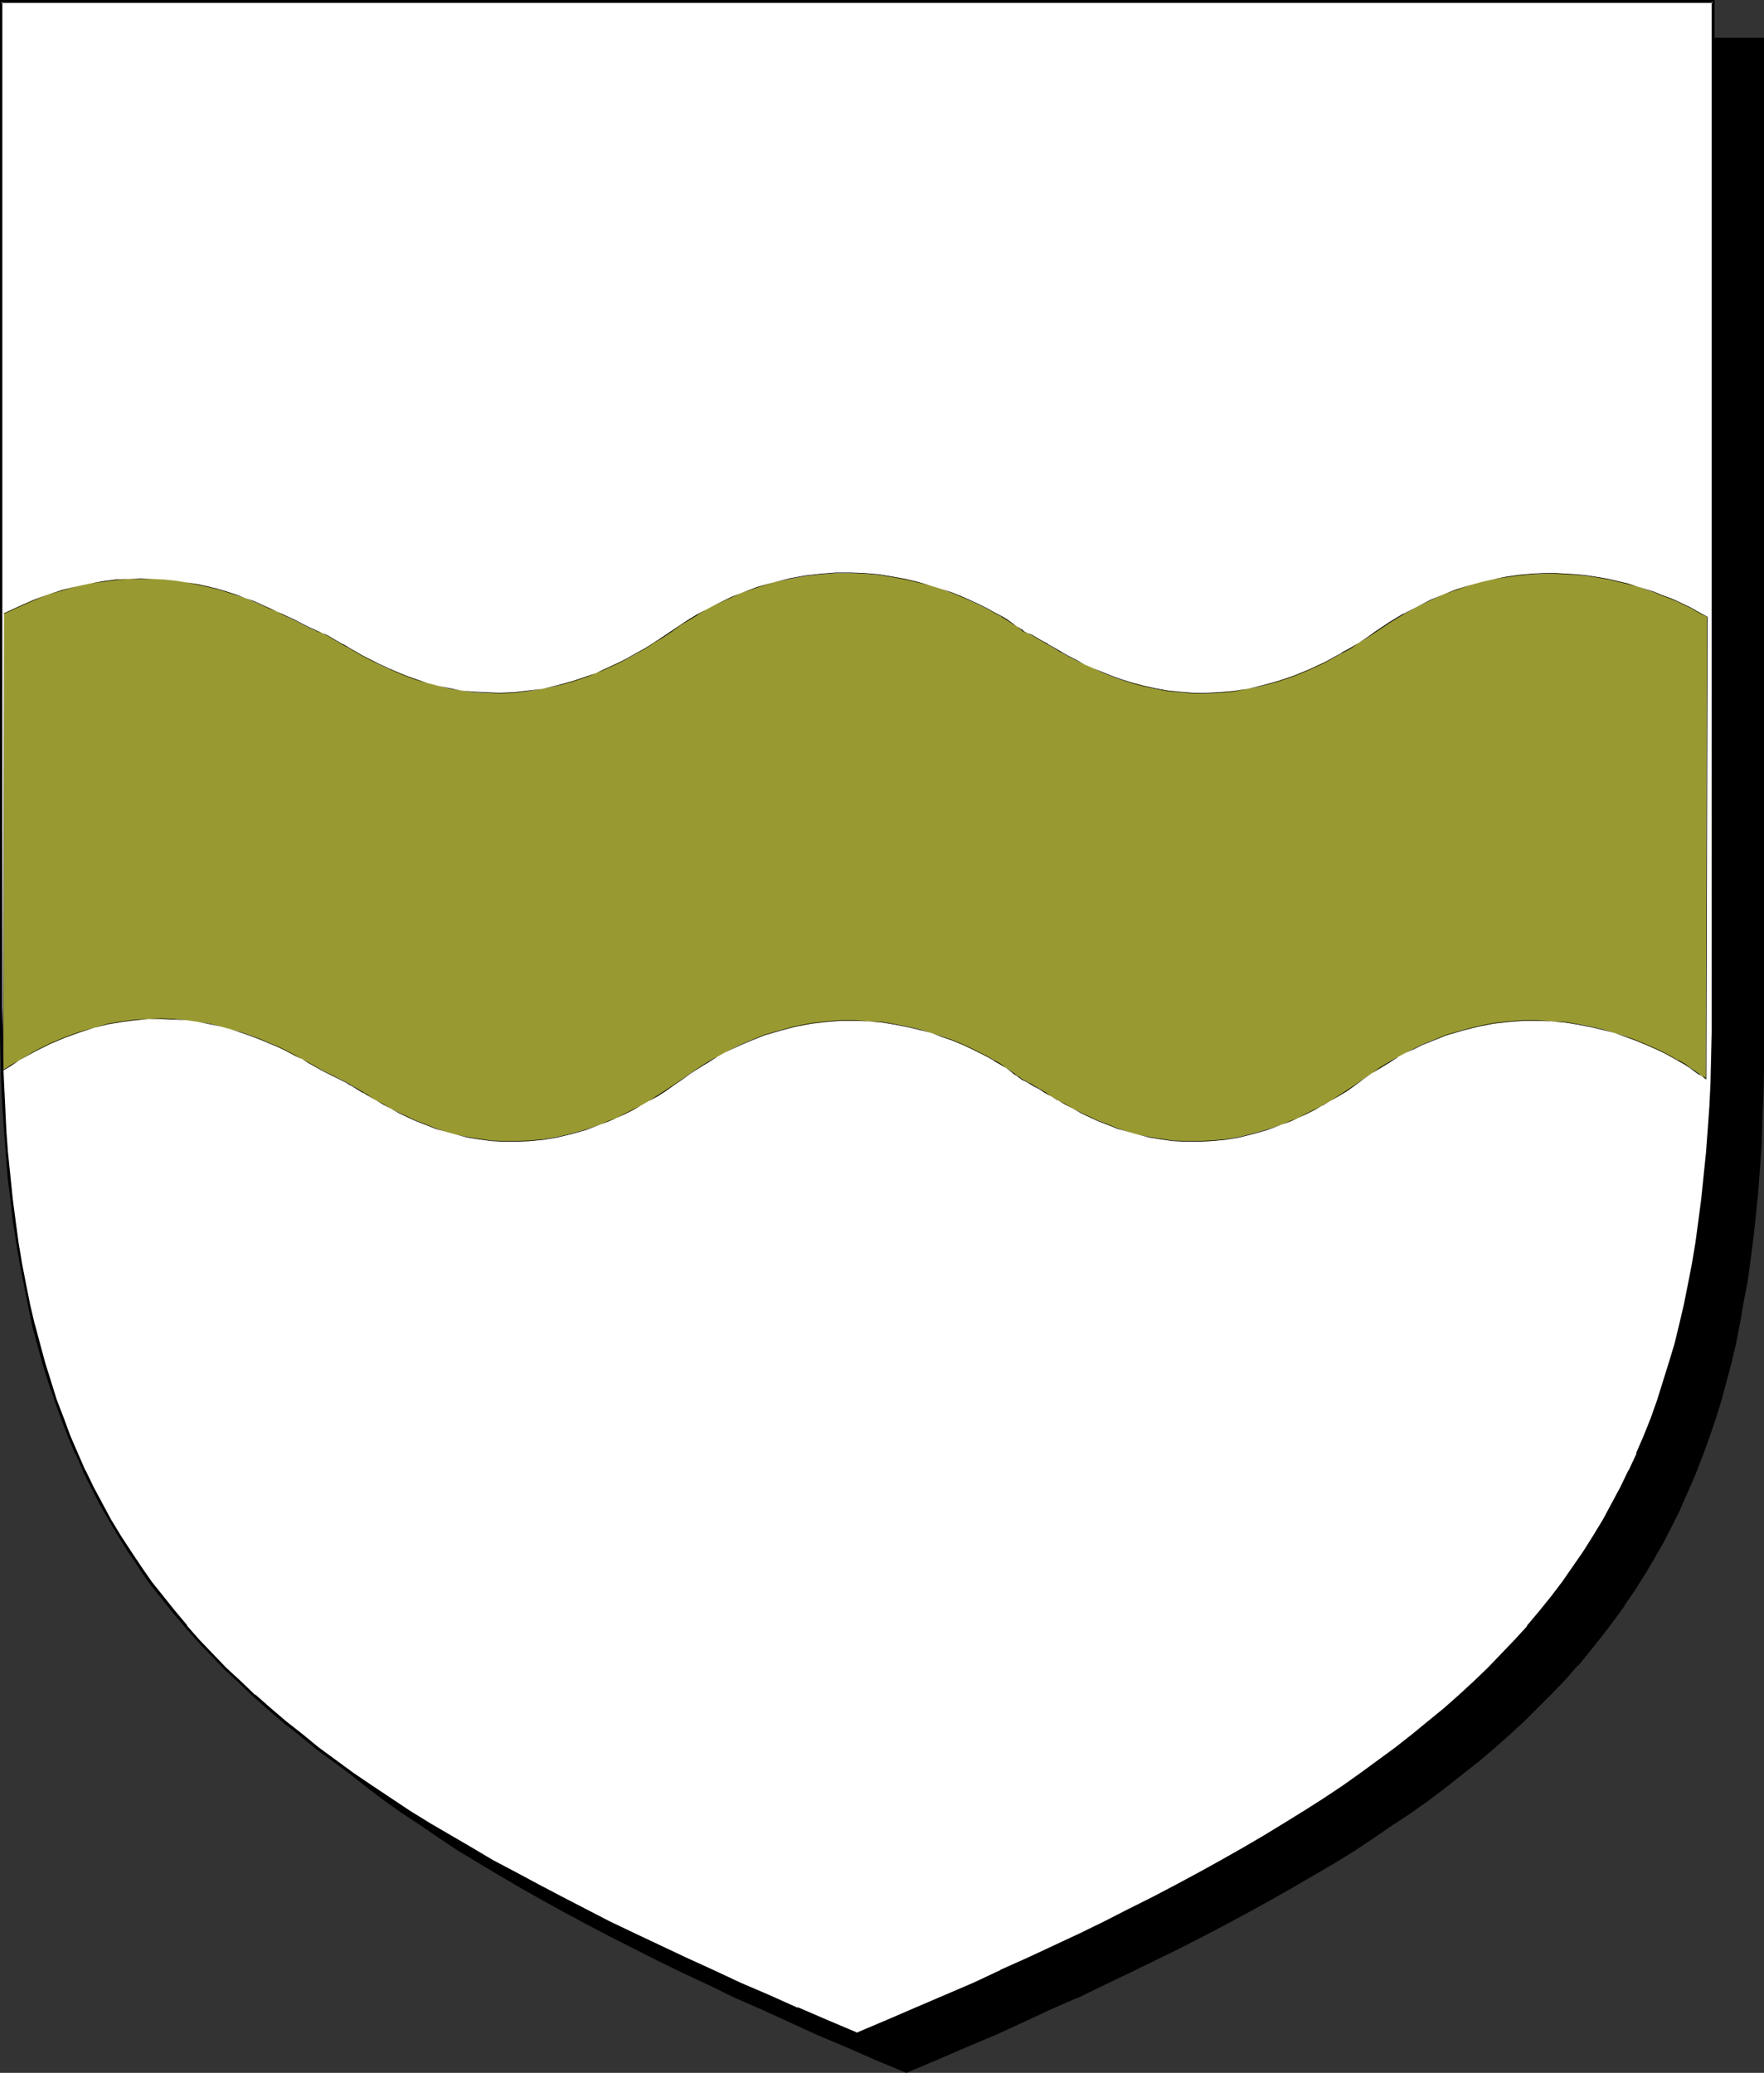 <?xml version="1.0" encoding="UTF-8" standalone="no"?>
<svg
   version="1.0"
   width="129.724mm"
   height="152.441mm"
   id="svg7"
   sodipodi:docname="Fess - Wavy 1.wmf"
   xmlns:inkscape="http://www.inkscape.org/namespaces/inkscape"
   xmlns:sodipodi="http://sodipodi.sourceforge.net/DTD/sodipodi-0.dtd"
   xmlns="http://www.w3.org/2000/svg"
   xmlns:svg="http://www.w3.org/2000/svg">
  <rect width="100%" height="100%" fill="#333333" stroke="none"/>
  <sodipodi:namedview
     id="namedview7"
     pagecolor="#ffffff"
     bordercolor="#000000"
     borderopacity="0.25"
     inkscape:showpageshadow="2"
     inkscape:pageopacity="0.0"
     inkscape:pagecheckerboard="0"
     inkscape:deskcolor="#d1d1d1"
     inkscape:document-units="mm" />
  <defs
     id="defs1">
    <pattern
       id="WMFhbasepattern"
       patternUnits="userSpaceOnUse"
       width="6"
       height="6"
       x="0"
       y="0" />
  </defs>
  <path
     style="fill:#000000;fill-opacity:1;fill-rule:evenodd;stroke:none"
     d="m 251.934,575.832 8.403,-3.555 8.08,-3.555 8.08,-3.393 7.757,-3.555 7.757,-3.393 7.434,-3.393 7.272,-3.555 7.11,-3.393 6.949,-3.393 6.949,-3.393 6.626,-3.393 6.464,-3.393 6.302,-3.393 6.141,-3.393 5.979,-3.393 5.818,-3.393 5.656,-3.393 5.656,-3.393 5.333,-3.555 5.171,-3.393 5.171,-3.555 4.848,-3.555 4.848,-3.555 4.686,-3.555 4.363,-3.716 4.363,-3.716 4.202,-3.716 4.202,-3.716 3.878,-3.878 3.717,-3.878 3.717,-3.878 3.555,-3.878 3.394,-4.039 3.232,-4.039 3.07,-4.201 3.07,-4.201 2.909,-4.201 2.747,-4.362 2.586,-4.362 2.586,-4.524 2.424,-4.686 2.262,-4.524 2.101,-4.847 2.101,-4.847 1.939,-4.847 1.778,-5.009 1.778,-5.17 1.616,-5.17 1.454,-5.332 1.293,-5.493 1.293,-5.493 1.293,-5.655 0.97,-5.655 0.97,-5.978 0.97,-5.816 0.808,-6.14 0.646,-6.301 0.646,-6.301 0.485,-6.463 0.323,-6.624 0.323,-6.786 0.323,-6.947 v -6.947 l 0.162,-7.109 V 10.825 H 251.934 14.059 v 279.514 0 7.109 l 0.162,7.109 0.323,6.947 0.323,6.624 0.323,6.624 0.485,6.463 0.646,6.463 0.646,6.14 0.808,6.14 0.808,5.978 0.97,5.816 0.97,5.816 1.293,5.655 1.293,5.493 1.293,5.493 1.616,5.17 1.616,5.332 1.616,5.009 1.778,5.009 1.939,5.009 2.101,4.847 2.101,4.686 2.262,4.686 2.424,4.524 2.586,4.524 2.586,4.524 2.747,4.362 2.909,4.201 3.07,4.201 3.07,4.201 3.232,4.039 3.394,4.039 3.555,3.878 3.717,3.878 3.717,3.878 3.878,3.878 4.202,3.716 4.202,3.716 4.363,3.716 4.363,3.716 4.686,3.555 4.848,3.555 4.848,3.555 5.171,3.555 5.171,3.393 5.333,3.555 5.656,3.393 5.656,3.393 5.818,3.393 5.979,3.393 6.141,3.393 6.302,3.393 6.464,3.393 6.626,3.393 6.787,3.393 6.949,3.393 7.272,3.393 7.272,3.555 7.434,3.393 7.757,3.393 7.757,3.555 8.08,3.393 8.08,3.555 z"
     id="path1" />
  <path
     style="fill:#000000;fill-opacity:1;fill-rule:evenodd;stroke:none"
     d="m 251.934,576.155 8.403,-3.555 8.242,-3.555 8.08,-3.393 v 0 l 7.757,-3.555 7.595,-3.555 7.434,-3.231 h 0.162 l 7.272,-3.555 7.11,-3.393 6.949,-3.393 6.949,-3.393 6.626,-3.393 6.464,-3.393 6.302,-3.393 6.141,-3.393 5.979,-3.393 5.818,-3.393 5.818,-3.393 5.494,-3.393 5.333,-3.555 5.171,-3.555 5.171,-3.393 v 0 l 5.01,-3.555 4.686,-3.555 4.686,-3.716 4.525,-3.555 4.363,-3.716 4.202,-3.716 v 0 l 4.04,-3.716 3.878,-3.878 3.878,-3.878 3.717,-3.878 3.394,-3.878 h 0.162 l 3.394,-4.201 3.232,-4.039 3.07,-4.039 3.07,-4.201 v -0.162 l 2.909,-4.201 2.747,-4.362 2.586,-4.362 2.586,-4.524 2.424,-4.686 2.262,-4.524 v -0.162 l 2.101,-4.686 v 0 l 2.101,-4.847 1.939,-5.009 1.778,-4.847 1.778,-5.17 1.616,-5.17 1.454,-5.332 1.454,-5.493 v 0 l 1.293,-5.493 1.131,-5.816 0.97,-5.655 1.131,-5.816 0.808,-5.978 0.808,-6.14 0.646,-6.14 0.646,-6.463 v 0 l 0.485,-6.463 0.485,-6.624 0.162,-6.786 0.323,-6.947 0.162,-6.947 V 290.501 10.502 H 13.736 v 279.838 7.109 l 0.162,7.109 0.162,6.947 0.323,6.624 0.485,6.624 0.485,6.463 v 0.162 l 0.485,6.301 0.808,6.14 0.646,6.14 0.97,5.978 0.97,5.978 0.97,5.655 1.293,5.655 1.131,5.493 v 0.162 l 1.454,5.332 1.454,5.332 1.616,5.332 1.778,5.009 1.778,5.009 1.939,5.009 2.101,4.847 v 0 l 2.101,4.686 v 0 l 2.424,4.686 2.262,4.524 2.586,4.524 2.586,4.524 2.747,4.362 2.909,4.201 3.07,4.201 v 0.162 l 3.07,4.039 3.232,4.039 3.394,4.039 3.555,4.039 v 0 l 3.717,3.878 3.878,3.878 3.878,3.878 4.04,3.716 v 0 l 4.202,3.716 4.363,3.716 4.525,3.555 4.686,3.716 4.686,3.555 5.01,3.555 v 0 l 5.171,3.393 5.171,3.555 5.333,3.555 5.656,3.393 5.656,3.393 5.818,3.393 5.979,3.393 6.141,3.393 6.302,3.393 6.464,3.393 13.413,6.786 6.949,3.393 7.272,3.393 7.272,3.555 v 0 l 7.434,3.231 7.757,3.555 7.757,3.555 v 0 l 8.08,3.393 8.08,3.555 8.565,3.555 0.162,-0.646 -8.403,-3.716 -8.242,-3.393 -7.918,-3.555 v 0.162 l -7.757,-3.555 -7.757,-3.393 -7.434,-3.393 v 0 l -7.272,-3.555 -7.11,-3.393 -6.949,-3.393 -13.574,-6.786 -6.464,-3.393 -6.302,-3.393 -6.141,-3.393 -5.979,-3.393 -5.818,-3.393 -5.656,-3.393 -5.494,-3.393 -5.494,-3.555 -5.171,-3.393 -5.171,-3.555 h 0.162 l -5.01,-3.555 -4.686,-3.555 -4.686,-3.555 -4.525,-3.716 -4.363,-3.716 -4.202,-3.716 v 0.162 l -4.04,-3.716 -3.878,-3.878 -3.878,-3.878 -3.555,-3.878 v 0 l -3.555,-4.039 -3.394,-4.039 -3.232,-4.039 -3.07,-4.039 v 0 l -3.07,-4.201 -2.909,-4.201 -2.747,-4.524 -2.747,-4.362 -2.424,-4.524 -2.424,-4.524 -2.262,-4.686 v 0 l -2.101,-4.686 v 0 l -2.101,-4.847 -1.778,-5.009 -1.939,-4.847 -1.616,-5.17 -1.616,-5.17 -1.454,-5.332 -1.454,-5.493 v 0.162 l -1.293,-5.655 -1.131,-5.655 -1.131,-5.655 -0.97,-5.816 -0.808,-6.14 -0.808,-5.978 -0.646,-6.301 -0.646,-6.301 v 0 l -0.485,-6.463 -0.323,-6.624 -0.323,-6.624 -0.323,-6.947 v -7.109 l -0.162,-7.109 V 10.825 l -0.323,0.323 H 489.971 l -0.323,-0.323 V 290.501 l -0.162,7.109 -0.162,6.947 -0.162,6.947 -0.323,6.786 -0.485,6.624 -0.485,6.463 v -0.162 l -0.646,6.463 -0.646,6.14 -0.646,6.14 -0.97,5.978 -0.97,5.816 -1.131,5.816 -1.131,5.655 -1.293,5.493 v 0 l -1.454,5.332 -1.454,5.332 -1.616,5.17 -1.616,5.17 -1.778,5.009 -2.101,4.847 -1.939,4.847 v 0 l -2.101,4.847 v -0.162 l -2.262,4.686 -2.424,4.686 -2.586,4.362 -2.586,4.362 -2.747,4.524 -2.909,4.201 v 0 l -2.909,4.201 -3.232,4.039 -3.232,4.039 -3.394,4.201 v 0 l -3.394,3.878 -3.717,3.878 -3.878,3.878 -3.878,3.878 -4.04,3.716 v -0.162 l -4.202,3.716 -4.363,3.716 -4.525,3.716 -4.686,3.555 -4.686,3.555 -5.01,3.555 h 0.162 l -5.171,3.555 -5.171,3.393 -5.333,3.555 -5.656,3.393 -5.656,3.393 -5.818,3.393 -5.979,3.393 -6.141,3.393 -6.302,3.393 -6.464,3.393 -6.787,3.393 -6.787,3.393 -6.949,3.393 -7.11,3.393 -7.272,3.555 v 0 l -7.434,3.393 -7.595,3.393 -7.918,3.555 v -0.162 l -7.918,3.555 -8.242,3.393 -8.403,3.716 h 0.323 z"
     id="path2" />
  <path
     style="fill:#ffffff;fill-opacity:1;fill-rule:evenodd;stroke:none"
     d="m 238.198,565.33 8.403,-3.555 8.08,-3.393 8.08,-3.555 7.757,-3.393 7.757,-3.555 7.434,-3.393 7.272,-3.393 7.272,-3.393 6.949,-3.393 6.787,-3.393 6.626,-3.393 6.464,-3.393 6.302,-3.393 6.141,-3.393 6.141,-3.555 5.656,-3.231 5.818,-3.555 5.494,-3.393 5.333,-3.555 5.333,-3.393 5.01,-3.555 4.848,-3.555 4.848,-3.555 4.686,-3.555 4.525,-3.716 4.363,-3.716 4.04,-3.555 4.202,-3.878 3.878,-3.716 3.878,-3.878 3.555,-3.878 3.555,-4.039 3.394,-4.039 3.232,-4.039 3.232,-4.201 2.909,-4.201 2.909,-4.201 2.747,-4.362 2.747,-4.524 2.424,-4.362 2.424,-4.686 2.262,-4.686 2.262,-4.686 1.939,-4.847 1.939,-5.009 1.778,-4.847 1.778,-5.17 1.616,-5.17 1.454,-5.332 1.293,-5.493 1.293,-5.493 1.293,-5.655 0.97,-5.655 0.97,-5.978 0.97,-5.978 0.808,-6.14 0.646,-6.14 0.646,-6.301 0.485,-6.463 0.323,-6.786 0.323,-6.624 0.162,-6.947 0.162,-7.109 V 279.838 0.485 H 238.198 0.323 V 279.838 v 7.109 l 0.162,7.109 0.323,6.947 0.323,6.624 0.323,6.786 0.485,6.463 0.646,6.301 0.646,6.14 0.808,6.14 0.808,5.978 0.97,5.978 1.131,5.655 1.131,5.655 1.293,5.493 1.293,5.332 1.616,5.493 1.616,5.17 1.616,5.17 1.778,4.847 1.939,5.009 2.101,4.847 2.101,4.686 2.262,4.686 2.424,4.686 2.586,4.362 2.586,4.524 2.747,4.201 2.909,4.362 2.909,4.201 3.232,4.201 3.232,4.039 3.394,4.039 3.555,3.878 3.555,4.039 3.878,3.716 3.878,3.878 4.04,3.716 4.363,3.716 4.202,3.716 4.525,3.555 4.686,3.716 4.686,3.555 5.01,3.555 5.01,3.393 5.333,3.555 5.333,3.393 5.494,3.555 5.656,3.393 5.979,3.393 5.979,3.393 6.141,3.393 6.302,3.393 6.464,3.393 6.626,3.393 6.787,3.555 6.949,3.393 7.272,3.393 7.272,3.393 7.434,3.393 7.595,3.555 7.918,3.393 7.918,3.555 8.242,3.393 z"
     id="path3" />
  <path
     style="fill:#000000;fill-opacity:1;fill-rule:evenodd;stroke:none"
     d="m 238.198,565.815 8.403,-3.555 8.242,-3.555 8.08,-3.393 v -0.162 l 7.757,-3.555 7.595,-3.393 h 0.162 l 7.434,-3.393 7.434,-3.393 7.11,-3.555 6.949,-3.393 6.787,-3.231 6.626,-3.393 6.464,-3.393 6.302,-3.393 6.141,-3.393 6.141,-3.555 5.656,-3.393 5.818,-3.393 5.494,-3.393 5.333,-3.555 5.333,-3.393 5.01,-3.555 5.01,-3.555 v 0 l 4.848,-3.555 4.525,-3.555 4.525,-3.716 4.363,-3.716 4.202,-3.716 v 0 l 4.04,-3.716 4.04,-3.878 3.717,-3.878 3.717,-3.878 3.555,-3.878 v 0 l 3.394,-4.039 3.232,-4.039 3.232,-4.201 v 0 l 2.909,-4.362 2.909,-4.201 2.747,-4.362 2.586,-4.362 2.586,-4.524 2.424,-4.524 2.262,-4.686 v -0.162 l 2.101,-4.686 h 0.162 l 1.939,-4.847 1.939,-5.009 1.939,-5.009 1.616,-5.009 1.616,-5.332 1.454,-5.17 v -0.162 l 1.454,-5.332 1.293,-5.655 1.131,-5.655 0.97,-5.655 1.131,-5.816 0.808,-6.14 0.808,-5.978 0.646,-6.301 0.646,-6.301 v 0 l 0.485,-6.463 0.323,-6.786 0.323,-6.624 0.323,-6.947 v -7.109 l 0.162,-7.109 V 0 H 0 v 279.838 7.109 l 0.162,7.109 0.162,6.947 0.323,6.624 0.485,6.786 0.485,6.463 v 0 l 0.485,6.301 0.808,6.301 0.646,5.978 0.97,6.14 0.97,5.816 1.131,5.655 1.131,5.655 1.131,5.493 v 0.162 l 1.454,5.332 1.454,5.332 1.616,5.17 1.778,5.17 1.778,5.009 1.939,5.009 1.939,4.686 h 0.162 l 2.101,4.847 v 0.162 l 2.262,4.524 2.424,4.686 2.586,4.524 2.586,4.362 2.747,4.362 2.909,4.201 v 0.162 l 2.909,4.201 3.232,4.039 3.232,4.039 3.394,4.039 v 0 l 3.555,4.039 3.717,3.878 3.717,3.878 4.04,3.716 4.04,3.878 v 0 l 4.202,3.716 4.363,3.716 4.525,3.555 4.525,3.716 4.848,3.555 v 0 l 5.01,3.555 5.01,3.393 5.171,3.555 5.494,3.393 5.494,3.555 5.656,3.393 5.818,3.393 5.979,3.393 6.302,3.393 6.302,3.393 6.464,3.393 13.413,6.786 6.949,3.393 14.544,6.947 7.434,3.393 v 0 l 7.757,3.393 7.757,3.555 8.08,3.393 v 0.162 l 8.08,3.555 8.565,3.555 0.162,-0.808 -8.403,-3.555 -8.242,-3.555 v 0.162 l -7.918,-3.555 -7.918,-3.393 -7.595,-3.555 v 0 l -7.434,-3.393 -14.382,-6.786 -7.11,-3.393 -13.413,-6.947 -6.464,-3.393 -6.302,-3.393 -6.141,-3.231 -5.979,-3.555 -5.818,-3.393 -5.818,-3.393 -5.494,-3.393 -5.333,-3.555 -5.333,-3.555 -5.01,-3.393 -4.848,-3.555 v 0 L 88.557,485.677 84.032,481.961 79.507,478.406 75.144,474.69 70.942,470.974 v 0.162 l -4.04,-3.878 -4.04,-3.716 -3.717,-3.878 -3.717,-3.878 -3.555,-4.039 h 0.162 l -3.394,-4.039 -3.232,-4.039 -3.232,-4.039 -2.909,-4.201 v 0 l -2.909,-4.362 -2.747,-4.201 -2.747,-4.524 -2.424,-4.524 -2.424,-4.524 -2.262,-4.686 v 0.162 l -2.101,-4.847 v 0 l -2.101,-4.847 -1.778,-4.847 -1.939,-5.009 -1.616,-5.17 -1.616,-5.17 -1.454,-5.332 -1.454,-5.493 v 0.162 l -1.293,-5.493 -1.131,-5.655 -1.131,-5.816 -0.97,-5.816 -0.808,-5.978 -0.808,-6.14 -0.646,-6.301 -0.646,-6.301 v 0.162 l -0.485,-6.463 -0.323,-6.786 -0.323,-6.624 -0.323,-6.947 v -7.109 L 0.646,279.838 V 0.485 L 0.323,0.808 H 476.073 l -0.323,-0.323 V 279.838 v 7.109 l -0.162,7.109 -0.162,6.947 -0.323,6.624 -0.485,6.786 -0.485,6.463 v -0.162 l -0.646,6.301 -0.646,6.301 -0.808,6.14 -0.808,5.978 -0.97,5.816 -1.131,5.816 -1.131,5.655 -1.293,5.493 -1.293,5.332 v 0 l -1.616,5.332 -1.616,5.17 -1.616,5.17 -1.778,5.009 -1.939,4.847 -2.101,4.847 h 0.162 l -2.262,4.847 v -0.162 l -2.262,4.686 -2.424,4.524 -2.424,4.524 -2.747,4.524 -2.747,4.362 -2.909,4.201 -2.909,4.201 v 0 l -3.07,4.039 -3.394,4.201 -3.394,4.039 h 0.162 l -3.555,3.878 -3.717,3.878 -3.717,3.878 -4.04,3.878 -4.04,3.716 v 0 l -4.202,3.716 -4.363,3.555 -4.525,3.716 -4.525,3.555 -4.848,3.555 v 0 l -4.848,3.555 -5.01,3.555 -5.333,3.555 -5.333,3.393 -5.494,3.393 -5.818,3.555 -5.818,3.393 -5.979,3.393 -6.141,3.393 -6.302,3.393 -6.464,3.393 -6.787,3.393 -6.626,3.393 -6.949,3.393 -7.272,3.393 -7.272,3.393 -7.595,3.393 h 0.162 l -7.595,3.555 -7.918,3.393 v 0 l -7.918,3.393 -8.242,3.555 -8.403,3.555 h 0.323 z"
     id="path4" />
  <path
     style="fill:#999932;fill-opacity:1;fill-rule:evenodd;stroke:none"
     d="m 284.416,175.464 1.131,0.485 1.293,0.646 1.293,0.646 1.454,0.969 1.616,0.969 1.778,0.969 1.939,1.131 1.939,1.131 2.262,1.131 2.262,1.131 2.586,1.131 2.424,1.131 2.747,1.131 2.747,0.969 3.07,0.808 3.07,0.808 3.07,0.808 3.394,0.485 3.394,0.485 3.555,0.162 3.555,0.162 3.878,-0.323 3.878,-0.323 4.04,-0.646 4.04,-0.808 4.202,-1.293 4.363,-1.454 4.363,-1.777 4.525,-2.1 2.262,-1.131 2.424,-1.293 2.262,-1.454 2.424,-1.454 2.424,-1.454 2.424,-1.777 3.717,-2.424 3.878,-2.262 3.717,-2.1 3.717,-1.777 3.555,-1.616 3.717,-1.454 3.555,-1.131 3.555,-0.969 3.555,-0.808 3.394,-0.646 3.394,-0.485 3.394,-0.162 3.232,-0.162 3.232,-0.162 3.07,0.162 3.07,0.323 3.07,0.323 2.909,0.323 2.909,0.646 2.586,0.485 2.747,0.646 2.586,0.808 4.686,1.616 2.262,0.808 2.262,0.808 1.939,0.969 1.939,0.808 1.778,0.969 1.616,0.808 1.454,0.808 1.454,0.808 -0.323,128.447 v 0 l -0.485,-0.323 -0.646,-0.485 -0.808,-0.646 -1.131,-0.808 -1.293,-0.808 -1.616,-0.969 -1.778,-1.131 -1.939,-0.969 -2.101,-1.131 -2.424,-1.131 -2.586,-1.131 -2.747,-1.131 -2.747,-1.131 -3.07,-0.969 -3.232,-0.969 -3.394,-0.808 -3.394,-0.646 -3.717,-0.485 -3.717,-0.323 -3.878,-0.162 h -3.878 l -4.202,0.323 -4.202,0.485 -4.202,0.808 -4.363,0.969 -4.525,1.454 -4.363,1.616 -2.424,0.969 -2.262,1.131 -2.262,1.131 -2.424,1.293 -2.262,1.293 -2.262,1.616 -2.424,1.454 -2.424,1.616 -2.262,1.777 -2.262,1.616 -2.424,1.454 -2.262,1.293 -2.262,1.293 -2.262,1.293 -2.262,1.131 -2.101,0.969 -2.101,0.969 -2.262,0.808 -4.202,1.454 -4.04,1.131 -3.878,0.969 -3.878,0.646 -3.878,0.485 -3.555,0.162 h -3.555 l -3.555,-0.323 -3.232,-0.323 -3.232,-0.646 -3.07,-0.646 -2.909,-0.808 -2.909,-0.969 -2.747,-0.969 -2.586,-1.131 -2.424,-0.969 -2.424,-1.293 -2.262,-1.131 -2.101,-1.131 -1.939,-1.131 -1.939,-1.131 -1.778,-0.969 -1.454,-1.131 -1.454,-0.808 -1.454,-0.808 -1.131,-0.646 -0.97,-0.485 h -0.162 l -0.323,-0.323 -0.646,-0.485 -0.97,-0.646 -0.97,-0.808 -1.293,-0.808 -1.616,-0.969 -1.616,-1.131 -1.939,-0.969 -2.262,-1.131 -2.262,-1.131 -2.424,-1.131 -2.747,-1.131 -2.909,-1.131 -2.909,-0.969 -3.232,-0.969 -3.394,-0.808 -3.394,-0.646 -3.555,-0.485 -3.878,-0.323 -3.717,-0.162 h -4.04 l -4.04,0.323 -4.04,0.485 -4.363,0.808 -4.202,0.969 -4.525,1.454 -4.363,1.616 -2.262,0.969 -4.525,2.262 -2.262,1.293 -2.424,1.293 -2.262,1.616 -2.424,1.454 -2.262,1.616 -2.424,1.777 -2.262,1.616 -2.262,1.454 -2.424,1.293 -2.262,1.293 -2.262,1.293 -2.262,1.131 -2.101,0.969 -2.262,0.969 -2.101,0.808 -4.202,1.454 -4.04,1.131 -4.04,0.969 -3.878,0.646 -3.717,0.485 -3.717,0.162 h -3.555 l -3.394,-0.323 -3.394,-0.323 -3.232,-0.646 -3.07,-0.646 -2.909,-0.808 -2.909,-0.969 -2.747,-0.969 -2.586,-1.131 -2.424,-0.969 -2.424,-1.293 -2.262,-1.131 -2.101,-1.131 -1.939,-1.131 -1.939,-1.131 -0.808,-0.485 -0.808,-0.485 -1.616,-1.131 -1.454,-0.808 -1.293,-0.808 -1.293,-0.646 -0.97,-0.485 -0.97,-0.485 -1.293,-0.485 -1.293,-0.808 -1.616,-0.808 -1.616,-0.808 -1.778,-0.969 -1.778,-1.131 -2.101,-0.969 -2.101,-1.131 -2.262,-1.131 -2.424,-1.131 -2.586,-0.969 -2.586,-1.131 -2.747,-0.969 -2.909,-0.808 -2.909,-0.808 -3.07,-0.808 -3.232,-0.485 -3.232,-0.485 -3.394,-0.323 h -3.555 -3.555 l -3.717,0.323 -3.717,0.485 -3.878,0.646 -3.878,0.969 -4.04,1.293 -4.04,1.454 -4.202,1.777 -4.202,2.1 -4.363,2.424 -2.101,1.293 -2.262,1.454 0.162,-126.993 4.202,-1.939 4.04,-1.777 3.878,-1.454 4.04,-1.293 3.878,-0.969 3.717,-0.808 3.717,-0.646 3.555,-0.485 3.555,-0.162 h 3.394 3.394 l 3.232,0.162 3.07,0.323 3.07,0.485 3.07,0.485 2.909,0.646 2.747,0.808 2.586,0.646 2.586,0.969 2.424,0.808 2.424,0.969 2.101,0.969 2.101,0.808 2.101,0.969 1.778,0.808 1.778,0.969 1.778,0.808 1.454,0.808 1.293,0.646 1.293,0.646 1.131,0.485 0.97,0.323 1.131,0.485 1.293,0.646 1.293,0.646 1.454,0.969 1.616,0.808 1.778,1.131 1.939,0.969 1.939,1.131 2.262,1.131 2.262,1.293 2.424,1.131 2.586,0.969 2.747,1.131 2.747,0.969 2.909,0.969 3.07,0.808 3.232,0.808 3.232,0.485 3.555,0.485 3.555,0.162 h 3.555 l 3.878,-0.162 3.878,-0.323 4.04,-0.646 4.04,-0.808 4.202,-1.293 4.363,-1.454 2.262,-0.808 2.101,-0.969 4.525,-2.1 2.424,-1.131 2.262,-1.293 2.424,-1.454 2.262,-1.454 2.424,-1.454 2.586,-1.777 2.262,-1.616 2.586,-1.616 2.262,-1.454 2.424,-1.293 2.424,-1.293 4.686,-2.262 2.424,-0.969 4.686,-1.777 4.525,-1.293 4.525,-0.969 4.363,-0.808 4.363,-0.485 4.202,-0.323 h 4.04 l 4.04,0.162 3.878,0.323 3.717,0.485 3.555,0.646 3.394,0.808 3.394,0.969 3.07,0.969 3.07,1.131 2.747,0.969 2.586,1.293 2.424,1.131 2.262,1.131 1.939,0.969 1.939,1.131 1.616,0.969 1.293,0.808 1.131,0.808 0.97,0.646 0.485,0.485 0.485,0.162 z"
     id="path5" />
  <path
     style="fill:#000000;fill-opacity:1;fill-rule:evenodd;stroke:none"
     d="m 284.416,175.626 1.131,0.323 1.293,0.646 1.293,0.808 v 0 l 1.454,0.808 1.616,0.969 v 0 l 1.778,0.969 v 0 l 1.778,1.131 h 0.162 l 1.939,1.131 2.262,1.131 2.262,1.131 2.586,1.131 2.424,1.131 2.747,1.131 2.747,0.969 3.07,0.969 3.07,0.808 3.07,0.646 3.394,0.646 3.394,0.323 3.555,0.323 h 3.555 l 3.878,-0.162 3.878,-0.323 4.04,-0.808 4.04,-0.808 4.202,-1.131 4.363,-1.454 4.363,-1.777 4.525,-2.1 2.262,-1.293 2.424,-1.293 v 0 l 2.424,-1.293 2.262,-1.616 2.424,-1.454 2.424,-1.616 3.878,-2.585 3.717,-2.262 v 0 l 3.717,-2.1 3.717,-1.777 3.555,-1.616 3.717,-1.293 3.555,-1.293 3.555,-0.969 3.555,-0.808 3.394,-0.485 3.394,-0.485 3.394,-0.323 3.232,-0.162 h 3.232 l 3.07,0.162 3.07,0.162 3.07,0.323 2.909,0.485 2.909,0.485 2.586,0.646 2.747,0.646 2.586,0.646 4.686,1.616 2.262,0.969 2.262,0.808 1.939,0.808 1.939,0.969 1.778,0.808 1.616,0.969 1.454,0.808 1.454,0.646 v 0 l -0.323,128.447 h 0.162 l -0.162,-0.162 -0.323,-0.323 -0.808,-0.323 -0.808,-0.646 -1.131,-0.808 -1.293,-0.808 -1.454,-1.131 -1.778,-0.969 h -0.162 l -1.939,-1.131 -2.101,-1.131 -2.424,-1.131 -2.586,-1.131 -2.747,-1.131 -2.747,-0.969 -3.07,-0.969 -3.232,-0.969 -3.394,-0.808 -3.394,-0.646 -3.717,-0.646 -3.717,-0.162 -3.878,-0.323 h -3.878 l -4.202,0.323 -4.202,0.485 -4.202,0.808 -4.363,1.131 -4.525,1.293 -4.363,1.777 -2.424,0.969 -2.262,1.131 -2.262,1.131 -2.424,1.293 v 0 l -2.262,1.293 -2.424,1.454 -2.262,1.616 -4.686,3.231 -2.424,1.616 -2.262,1.454 -2.262,1.454 -2.262,1.293 v 0 l -2.262,1.131 -2.262,1.131 -2.101,1.131 -2.101,0.808 -2.262,0.969 -4.202,1.454 -4.04,1.131 -3.878,0.969 -3.878,0.646 -3.878,0.323 -3.555,0.162 h -3.555 l -3.555,-0.162 -3.232,-0.485 -3.232,-0.485 -3.07,-0.646 -2.909,-0.808 -2.909,-0.969 -2.747,-1.131 -2.586,-0.969 -2.424,-1.131 -2.424,-1.131 -2.262,-1.131 -2.101,-1.293 -1.939,-0.969 v 0 l -1.939,-1.131 -1.616,-1.131 -1.616,-0.969 -1.454,-0.808 -1.293,-0.808 h -0.162 l -1.131,-0.646 -0.97,-0.485 v 0 l -0.162,-0.162 -0.323,-0.323 -0.646,-0.323 -0.808,-0.646 -1.131,-0.808 -1.293,-0.808 -1.454,-1.131 -1.778,-0.969 v 0 l -1.939,-1.131 -2.262,-1.131 -2.262,-1.131 -2.424,-1.131 -2.747,-1.131 -2.909,-0.969 -2.909,-0.969 -3.232,-0.969 -3.394,-0.808 -3.394,-0.646 -3.555,-0.646 -3.878,-0.162 -3.717,-0.323 h -4.04 l -4.04,0.323 -4.04,0.485 -4.363,0.808 -4.202,1.131 -4.525,1.293 -4.363,1.777 -2.262,0.969 -4.525,2.262 -2.262,1.293 h -0.162 l -2.262,1.293 -2.262,1.454 -2.424,1.616 -2.262,1.616 -2.424,1.616 -2.424,1.616 -2.262,1.454 -2.262,1.454 v 0 l -2.262,1.293 -2.262,1.131 -2.262,1.131 -2.101,1.131 -2.262,0.808 -2.101,0.969 -4.202,1.454 -4.04,1.131 -4.04,0.969 -3.878,0.646 -3.717,0.323 -3.717,0.162 h -3.555 l -3.394,-0.162 -3.394,-0.485 -3.232,-0.485 -3.07,-0.646 -2.909,-0.808 -2.909,-0.969 -2.747,-1.131 -2.586,-0.969 -2.424,-1.131 -2.424,-1.131 -2.262,-1.131 -2.101,-1.293 -1.939,-0.969 v 0 l -1.778,-1.131 -0.808,-0.646 h -0.162 l -0.808,-0.485 v 0 l -1.616,-0.969 -1.454,-0.808 -1.293,-0.808 v 0 l -1.293,-0.646 -1.939,-0.969 -1.293,-0.646 -1.293,-0.646 -1.616,-0.808 -1.616,-0.969 -1.778,-0.969 -1.778,-0.969 -2.101,-1.131 -2.101,-1.131 -2.262,-1.131 -2.424,-0.969 -2.586,-1.131 -2.586,-0.969 -2.747,-0.969 -2.909,-0.808 -2.909,-0.808 -3.07,-0.808 -3.232,-0.485 -3.232,-0.485 -3.394,-0.323 -3.555,-0.162 -3.555,0.162 -3.717,0.162 -3.717,0.485 v 0.162 l 3.717,-0.485 3.717,-0.323 h 3.555 l 3.555,0.162 3.394,0.162 3.232,0.485 3.232,0.646 3.07,0.646 2.909,0.808 2.909,0.969 2.747,0.969 2.586,0.969 2.586,1.131 2.424,0.969 2.262,1.131 2.101,1.131 2.101,0.969 1.778,1.131 1.778,0.969 1.616,0.969 1.616,0.808 1.293,0.646 1.293,0.646 1.939,0.969 1.293,0.646 h -0.162 l 1.454,0.808 1.293,0.808 1.616,0.969 h 0.162 l 0.808,0.485 v 0 l 0.808,0.485 1.939,1.131 v 0 l 1.939,1.131 2.101,1.131 2.262,1.293 2.424,1.131 2.424,1.131 2.586,0.969 2.747,1.131 2.909,0.808 2.909,0.808 3.07,0.808 3.232,0.485 3.394,0.485 3.394,0.162 h 3.555 l 3.717,-0.162 3.717,-0.323 3.878,-0.646 4.04,-0.969 4.04,-1.131 4.202,-1.616 2.101,-0.808 2.262,-0.969 2.101,-0.969 2.262,-1.131 2.262,-1.293 2.262,-1.293 v 0 l 2.424,-1.293 2.262,-1.454 2.262,-1.616 2.424,-1.616 2.424,-1.777 2.262,-1.454 2.424,-1.454 2.262,-1.454 v 0 l 2.262,-1.293 4.525,-2.1 2.262,-0.969 4.363,-1.777 4.525,-1.293 4.202,-1.131 4.363,-0.808 4.04,-0.485 4.04,-0.323 h 4.04 l 3.717,0.162 3.878,0.323 3.555,0.646 3.394,0.646 3.394,0.808 3.232,0.808 2.909,1.131 2.909,0.969 2.747,1.131 2.424,1.131 2.262,1.131 2.262,1.131 1.939,1.131 h -0.162 l 1.778,0.969 1.616,0.969 1.293,0.969 0.97,0.808 0.808,0.485 0.646,0.485 0.485,0.323 v 0.162 l 1.131,0.485 1.131,0.646 v 0 l 1.293,0.808 1.616,0.808 1.454,0.969 1.778,0.969 1.778,1.131 h 0.162 l 1.939,1.131 2.101,1.131 2.262,1.293 2.424,1.131 2.424,1.131 2.586,0.969 2.747,1.131 2.909,0.808 2.909,0.808 3.07,0.808 3.232,0.485 3.232,0.485 3.555,0.162 h 3.555 l 3.555,-0.162 3.878,-0.323 3.878,-0.646 3.878,-0.969 4.04,-1.131 4.202,-1.616 2.262,-0.808 2.101,-0.969 2.101,-0.969 2.262,-1.131 2.262,-1.293 h 0.162 l 2.101,-1.293 2.262,-1.293 2.424,-1.454 2.262,-1.616 4.686,-3.393 2.424,-1.454 2.424,-1.454 2.262,-1.454 h -0.162 l 2.424,-1.293 2.262,-0.969 2.262,-1.131 2.424,-0.969 4.363,-1.777 4.525,-1.293 4.363,-1.131 4.202,-0.808 4.202,-0.485 4.202,-0.323 h 3.878 l 3.878,0.162 3.717,0.323 3.717,0.646 3.394,0.646 3.394,0.808 3.232,0.808 3.07,1.131 2.747,0.969 2.747,1.131 2.586,1.131 2.424,1.131 2.101,1.131 1.939,1.131 v 0 l 1.778,0.969 1.454,0.969 1.293,0.969 1.131,0.808 0.97,0.485 0.646,0.485 0.323,0.323 0.323,0.162 0.323,-128.609 -1.616,-0.808 -1.454,-0.808 -1.616,-0.969 -1.778,-0.808 -1.939,-0.969 -1.939,-0.808 -2.262,-0.808 -2.262,-0.969 -4.686,-1.454 -2.586,-0.808 -2.747,-0.646 -2.586,-0.646 -2.909,-0.485 -2.909,-0.485 -3.07,-0.323 -3.07,-0.162 -3.07,-0.162 h -3.232 l -3.232,0.162 -3.394,0.323 -3.394,0.485 -3.394,0.646 -3.555,0.808 -3.555,0.969 -3.555,1.131 -3.717,1.454 -3.555,1.454 -3.717,1.939 -3.717,1.939 h -0.162 l -3.717,2.262 -3.878,2.585 -2.262,1.616 -2.424,1.616 -2.424,1.454 -2.424,1.293 h 0.162 l -2.424,1.293 -2.262,1.293 -4.525,2.1 -4.363,1.777 -4.363,1.454 -4.202,1.131 -4.04,0.969 -4.04,0.646 -3.878,0.323 -3.878,0.162 h -3.555 l -3.555,-0.323 -3.394,-0.323 -3.394,-0.646 -3.07,-0.646 -3.07,-0.808 -3.07,-0.969 -2.747,-0.969 -2.747,-1.131 -2.424,-0.969 -2.586,-1.131 -2.262,-1.293 -2.262,-1.131 -1.939,-1.131 v 0 l -1.939,-1.131 v 0 l -1.778,-0.969 h 0.162 l -1.778,-0.969 -1.454,-0.808 v 0 l -1.293,-0.808 -1.293,-0.485 -1.131,-0.485 h 0.162 z"
     id="path6" />
  <path
     style="fill:#000000;fill-opacity:1;fill-rule:evenodd;stroke:none"
     d="m 33.936,283.877 -3.878,0.646 -3.878,1.131 -4.04,1.131 -4.04,1.454 -4.202,1.777 -4.202,2.1 -4.363,2.585 v 0 l -2.262,1.293 -2.262,1.454 H 0.97 L 1.131,170.455 v 0.162 l 4.202,-1.939 4.04,-1.777 3.878,-1.616 4.04,-1.131 3.878,-1.131 3.717,-0.808 3.717,-0.485 3.555,-0.485 3.555,-0.323 h 3.394 3.394 l 3.232,0.162 3.07,0.323 3.07,0.485 3.07,0.646 2.909,0.646 2.747,0.646 2.586,0.808 2.586,0.808 2.424,0.808 2.424,0.969 2.101,0.969 2.101,0.969 2.101,0.808 1.778,0.969 1.778,0.808 1.778,0.808 1.454,0.808 1.293,0.646 1.293,0.646 1.131,0.485 0.97,0.485 1.131,0.323 1.293,0.646 1.293,0.808 v 0 l 1.454,0.808 v 0 l 1.616,0.969 v 0 l 1.778,0.969 v 0 l 1.939,1.131 1.939,1.131 2.262,1.131 2.262,1.131 2.424,1.131 2.586,1.131 2.747,1.131 2.747,0.969 2.909,0.808 3.07,0.808 3.232,0.808 3.232,0.485 3.555,0.485 3.555,0.162 3.555,0.162 3.878,-0.162 3.878,-0.485 4.04,-0.646 4.04,-0.808 4.202,-1.131 4.363,-1.454 2.262,-0.969 2.101,-0.808 4.525,-2.1 2.424,-1.293 2.262,-1.293 2.424,-1.293 v 0 l 2.424,-1.616 2.424,-1.454 2.424,-1.616 2.424,-1.777 2.424,-1.454 2.424,-1.454 h -0.162 l 2.424,-1.454 2.424,-1.293 4.686,-2.1 2.424,-1.131 4.686,-1.616 4.525,-1.454 4.525,-0.969 4.363,-0.808 4.363,-0.485 4.202,-0.323 h 4.04 l 4.04,0.162 3.878,0.323 3.717,0.646 3.555,0.646 3.394,0.808 3.394,0.808 3.07,0.969 3.07,1.131 2.747,1.131 2.586,1.131 2.424,1.131 2.262,1.131 1.939,1.131 1.939,0.969 h -0.162 l 1.616,0.969 1.454,0.969 1.131,0.646 0.808,0.646 0.646,0.485 0.323,0.323 0.162,0.162 0.162,-0.162 -0.162,-0.162 -0.323,-0.323 -0.646,-0.323 -0.97,-0.646 -1.131,-0.808 -1.293,-0.969 -1.616,-0.969 v 0 l -1.939,-0.969 -1.939,-1.131 -2.262,-1.131 -2.424,-1.131 -2.586,-1.131 -2.747,-1.131 -3.07,-0.969 -3.07,-0.969 -3.394,-0.969 -3.394,-0.808 -3.555,-0.646 -3.717,-0.646 -3.878,-0.323 -4.04,-0.162 h -4.04 l -4.202,0.323 -4.363,0.485 -4.363,0.808 -4.525,1.131 -4.525,1.293 -4.686,1.777 -2.424,0.969 -4.686,2.262 -2.424,1.293 -2.424,1.293 v 0 l -2.424,1.454 -2.424,1.616 -2.424,1.616 -2.424,1.616 -2.424,1.616 -2.262,1.454 v 0 l -2.424,1.293 -2.262,1.293 -2.424,1.293 -4.525,2.1 -2.101,0.969 -2.262,0.808 -4.363,1.454 -4.202,1.131 -4.04,0.969 -4.04,0.485 -3.878,0.485 -3.878,0.162 -3.555,-0.162 -3.555,-0.162 -3.555,-0.323 -3.232,-0.646 -3.232,-0.646 -3.07,-0.808 -2.909,-0.969 -2.747,-0.969 -2.747,-1.131 -2.586,-1.131 -2.424,-1.131 -2.262,-1.131 -2.262,-1.131 -1.939,-1.131 -1.939,-1.131 v 0 l -1.616,-0.969 h -0.162 l -1.616,-0.969 v 0 l -1.454,-0.808 v 0 l -1.293,-0.808 -1.293,-0.485 -1.131,-0.485 -0.97,-0.485 -1.131,-0.485 -1.293,-0.646 -1.293,-0.646 -1.454,-0.808 -1.778,-0.808 -1.778,-0.808 -1.778,-0.808 -2.101,-0.969 -2.101,-0.969 -2.101,-0.969 -2.424,-0.808 -2.424,-0.969 -2.586,-0.808 -2.586,-0.808 -2.747,-0.646 -2.909,-0.646 -3.07,-0.485 -3.07,-0.485 -3.07,-0.323 -3.232,-0.162 -3.394,-0.162 -3.394,0.162 -3.555,0.162 -3.555,0.485 -3.717,0.646 -3.717,0.808 -3.878,0.969 -4.04,1.293 -3.878,1.454 -4.04,1.777 -4.202,1.939 -0.323,127.155 2.424,-1.454 2.101,-1.454 v 0 l 4.363,-2.424 4.202,-2.1 4.202,-1.777 4.04,-1.454 4.04,-1.293 3.878,-0.969 3.878,-0.646 z"
     id="path7" />
</svg>
